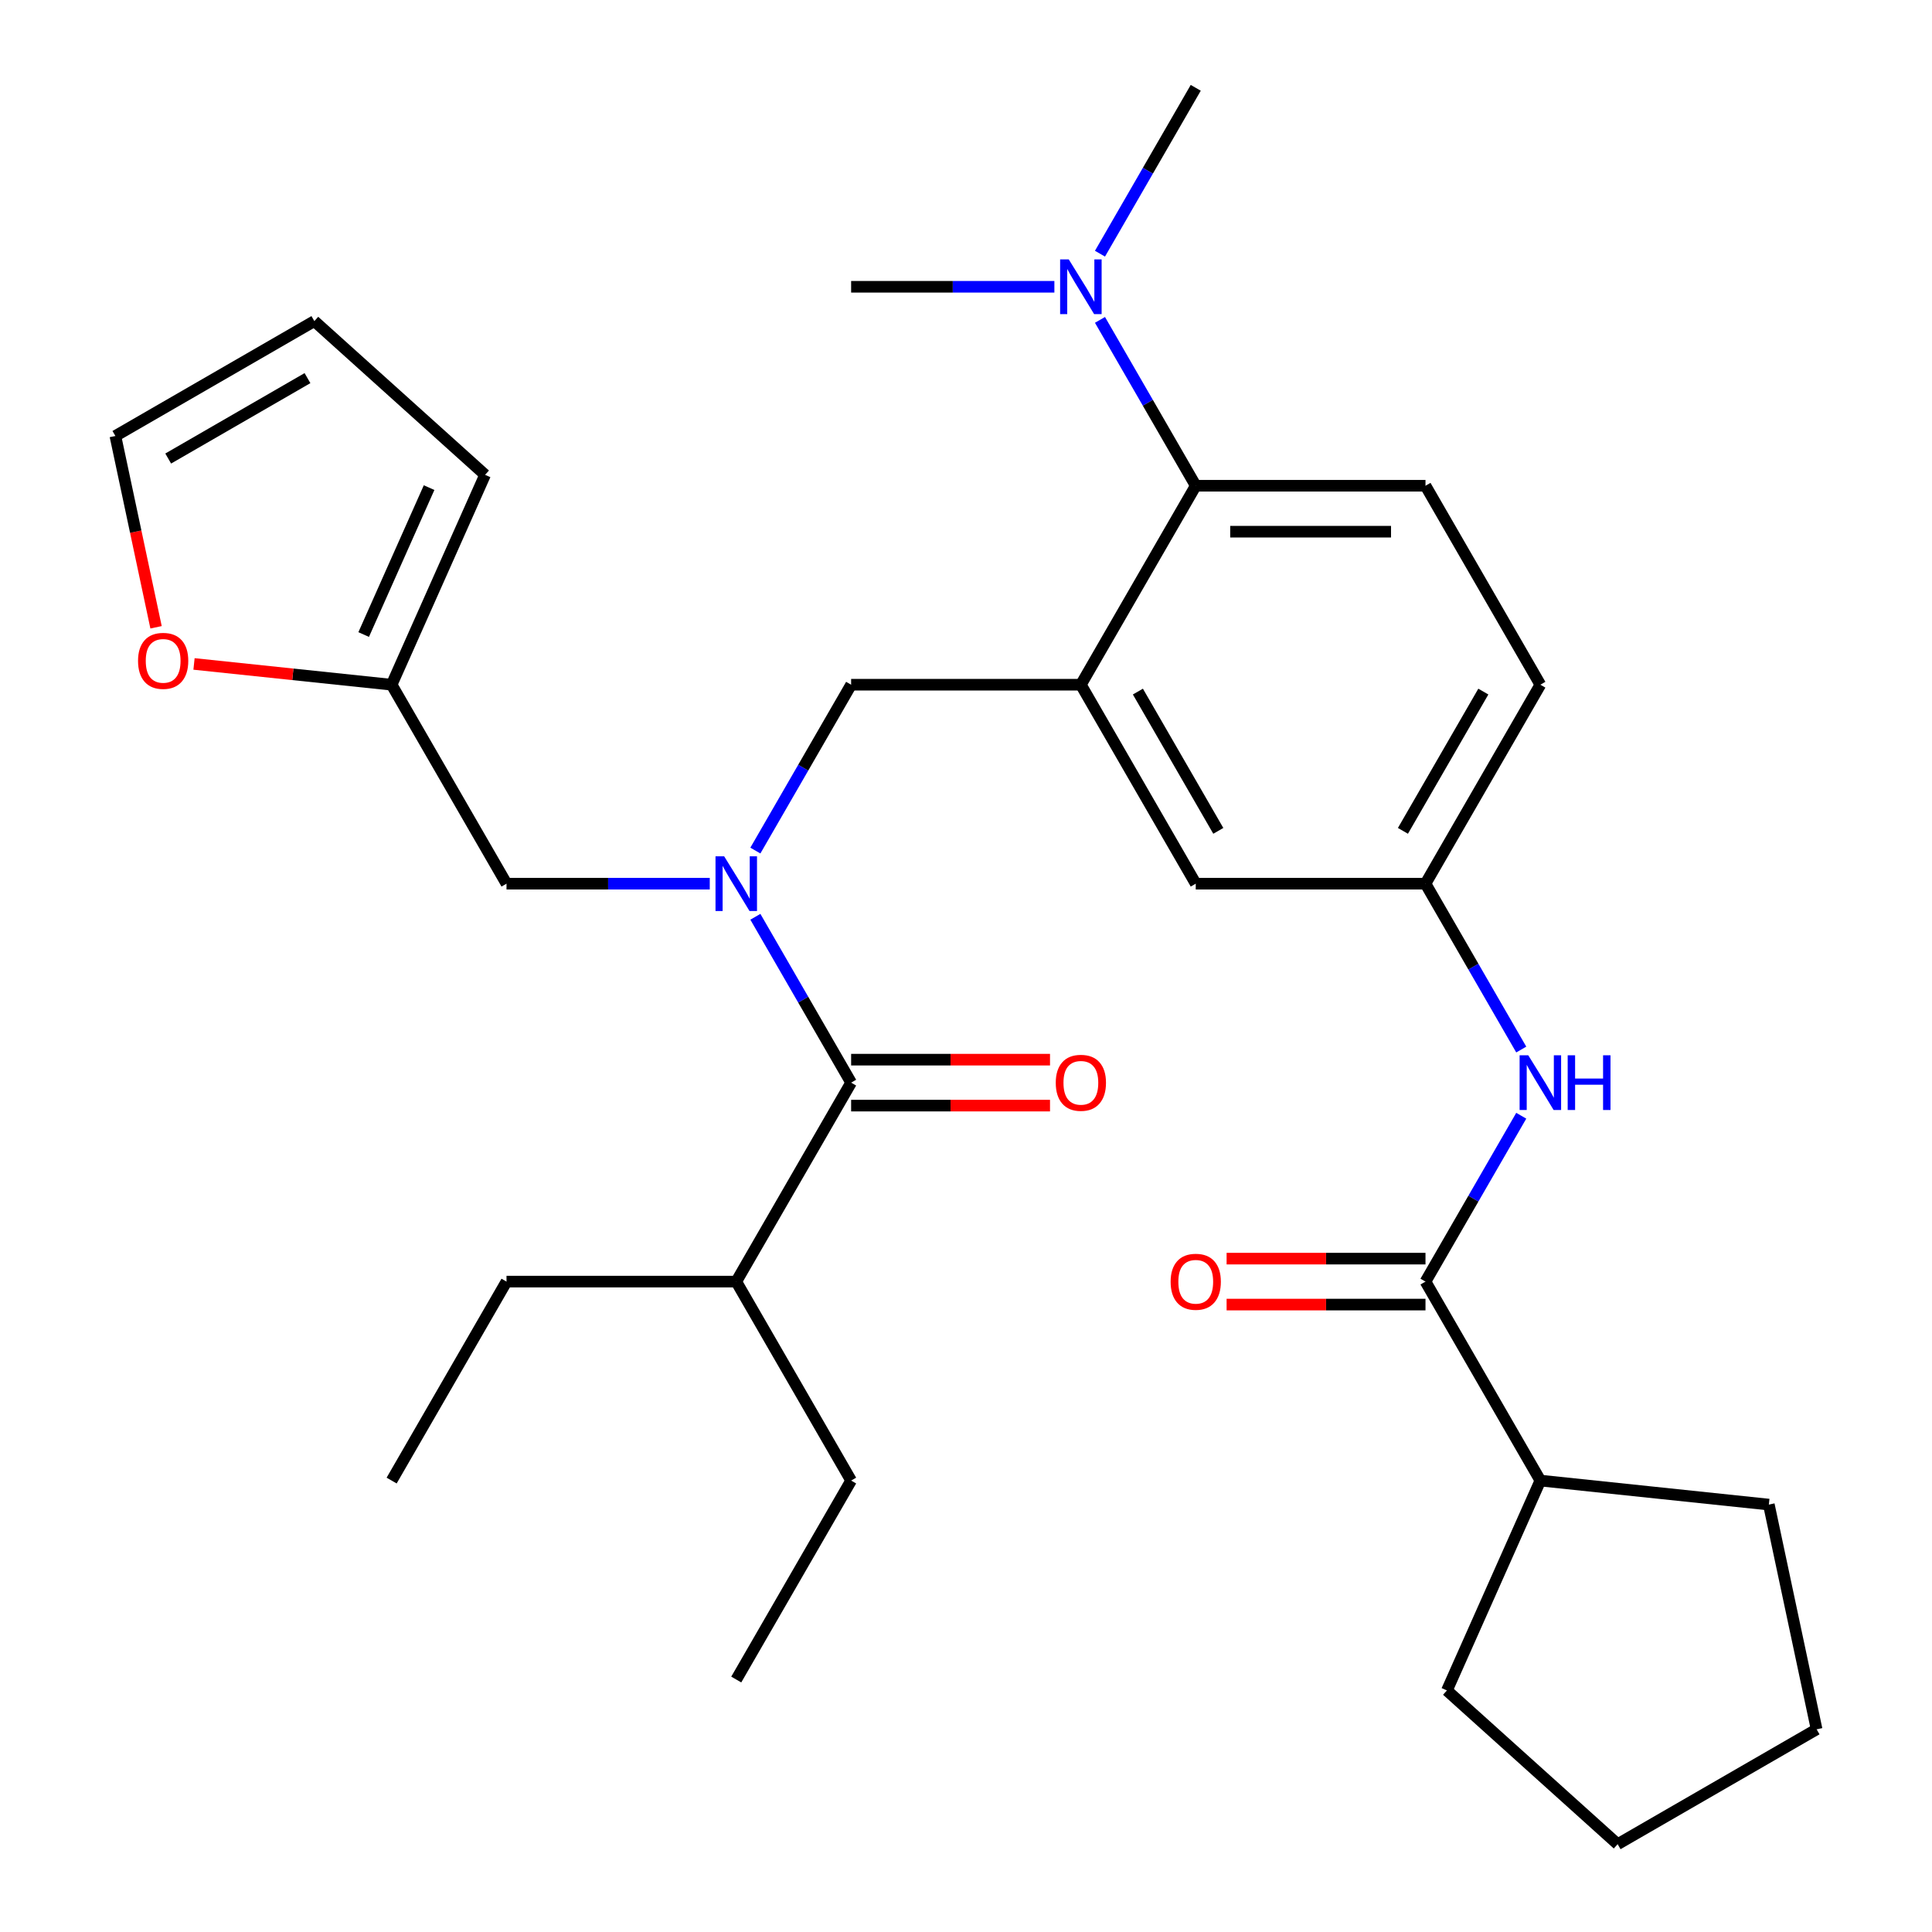 <?xml version='1.0' encoding='iso-8859-1'?>
<svg version='1.1' baseProfile='full'
              xmlns='http://www.w3.org/2000/svg'
                      xmlns:rdkit='http://www.rdkit.org/xml'
                      xmlns:xlink='http://www.w3.org/1999/xlink'
                  xml:space='preserve'
width='1000px' height='1000px' viewBox='0 0 1000 1000'>
<!-- END OF HEADER -->
<rect style='opacity:1.0;fill:#FFFFFF;stroke:none' width='1000' height='1000' x='0' y='0'> </rect>
<path class='bond-0' d='M 787.397,577.506 L 762.614,620.432' style='fill:none;fill-rule:evenodd;stroke:#0000FF;stroke-width:6px;stroke-linecap:butt;stroke-linejoin:miter;stroke-opacity:1' />
<path class='bond-0' d='M 762.614,620.432 L 737.831,663.357' style='fill:none;fill-rule:evenodd;stroke:#000000;stroke-width:6px;stroke-linecap:butt;stroke-linejoin:miter;stroke-opacity:1' />
<path class='bond-1' d='M 787.397,543.24 L 762.614,500.315' style='fill:none;fill-rule:evenodd;stroke:#0000FF;stroke-width:6px;stroke-linecap:butt;stroke-linejoin:miter;stroke-opacity:1' />
<path class='bond-1' d='M 762.614,500.315 L 737.831,457.39' style='fill:none;fill-rule:evenodd;stroke:#000000;stroke-width:6px;stroke-linecap:butt;stroke-linejoin:miter;stroke-opacity:1' />
<path class='bond-2' d='M 797.289,766.341 L 915.552,778.771' style='fill:none;fill-rule:evenodd;stroke:#000000;stroke-width:6px;stroke-linecap:butt;stroke-linejoin:miter;stroke-opacity:1' />
<path class='bond-3' d='M 797.289,766.341 L 748.921,874.976' style='fill:none;fill-rule:evenodd;stroke:#000000;stroke-width:6px;stroke-linecap:butt;stroke-linejoin:miter;stroke-opacity:1' />
<path class='bond-4' d='M 797.289,766.341 L 737.831,663.357' style='fill:none;fill-rule:evenodd;stroke:#000000;stroke-width:6px;stroke-linecap:butt;stroke-linejoin:miter;stroke-opacity:1' />
<path class='bond-5' d='M 737.831,651.466 L 686.36,651.466' style='fill:none;fill-rule:evenodd;stroke:#000000;stroke-width:6px;stroke-linecap:butt;stroke-linejoin:miter;stroke-opacity:1' />
<path class='bond-5' d='M 686.36,651.466 L 634.888,651.466' style='fill:none;fill-rule:evenodd;stroke:#FF0000;stroke-width:6px;stroke-linecap:butt;stroke-linejoin:miter;stroke-opacity:1' />
<path class='bond-5' d='M 737.831,675.249 L 686.36,675.249' style='fill:none;fill-rule:evenodd;stroke:#000000;stroke-width:6px;stroke-linecap:butt;stroke-linejoin:miter;stroke-opacity:1' />
<path class='bond-5' d='M 686.36,675.249 L 634.888,675.249' style='fill:none;fill-rule:evenodd;stroke:#FF0000;stroke-width:6px;stroke-linecap:butt;stroke-linejoin:miter;stroke-opacity:1' />
<path class='bond-6' d='M 915.552,778.771 L 940.276,895.088' style='fill:none;fill-rule:evenodd;stroke:#000000;stroke-width:6px;stroke-linecap:butt;stroke-linejoin:miter;stroke-opacity:1' />
<path class='bond-7' d='M 381.085,663.357 L 262.169,663.357' style='fill:none;fill-rule:evenodd;stroke:#000000;stroke-width:6px;stroke-linecap:butt;stroke-linejoin:miter;stroke-opacity:1' />
<path class='bond-8' d='M 381.085,663.357 L 440.542,766.341' style='fill:none;fill-rule:evenodd;stroke:#000000;stroke-width:6px;stroke-linecap:butt;stroke-linejoin:miter;stroke-opacity:1' />
<path class='bond-9' d='M 381.085,663.357 L 440.542,560.373' style='fill:none;fill-rule:evenodd;stroke:#000000;stroke-width:6px;stroke-linecap:butt;stroke-linejoin:miter;stroke-opacity:1' />
<path class='bond-10' d='M 390.976,440.257 L 415.759,397.331' style='fill:none;fill-rule:evenodd;stroke:#0000FF;stroke-width:6px;stroke-linecap:butt;stroke-linejoin:miter;stroke-opacity:1' />
<path class='bond-10' d='M 415.759,397.331 L 440.542,354.406' style='fill:none;fill-rule:evenodd;stroke:#000000;stroke-width:6px;stroke-linecap:butt;stroke-linejoin:miter;stroke-opacity:1' />
<path class='bond-11' d='M 390.976,474.522 L 415.759,517.448' style='fill:none;fill-rule:evenodd;stroke:#0000FF;stroke-width:6px;stroke-linecap:butt;stroke-linejoin:miter;stroke-opacity:1' />
<path class='bond-11' d='M 415.759,517.448 L 440.542,560.373' style='fill:none;fill-rule:evenodd;stroke:#000000;stroke-width:6px;stroke-linecap:butt;stroke-linejoin:miter;stroke-opacity:1' />
<path class='bond-12' d='M 367.372,457.39 L 314.77,457.39' style='fill:none;fill-rule:evenodd;stroke:#0000FF;stroke-width:6px;stroke-linecap:butt;stroke-linejoin:miter;stroke-opacity:1' />
<path class='bond-12' d='M 314.77,457.39 L 262.169,457.39' style='fill:none;fill-rule:evenodd;stroke:#000000;stroke-width:6px;stroke-linecap:butt;stroke-linejoin:miter;stroke-opacity:1' />
<path class='bond-13' d='M 440.542,572.265 L 492.014,572.265' style='fill:none;fill-rule:evenodd;stroke:#000000;stroke-width:6px;stroke-linecap:butt;stroke-linejoin:miter;stroke-opacity:1' />
<path class='bond-13' d='M 492.014,572.265 L 543.485,572.265' style='fill:none;fill-rule:evenodd;stroke:#FF0000;stroke-width:6px;stroke-linecap:butt;stroke-linejoin:miter;stroke-opacity:1' />
<path class='bond-13' d='M 440.542,548.482 L 492.014,548.482' style='fill:none;fill-rule:evenodd;stroke:#000000;stroke-width:6px;stroke-linecap:butt;stroke-linejoin:miter;stroke-opacity:1' />
<path class='bond-13' d='M 492.014,548.482 L 543.485,548.482' style='fill:none;fill-rule:evenodd;stroke:#FF0000;stroke-width:6px;stroke-linecap:butt;stroke-linejoin:miter;stroke-opacity:1' />
<path class='bond-14' d='M 262.169,663.357 L 202.711,766.341' style='fill:none;fill-rule:evenodd;stroke:#000000;stroke-width:6px;stroke-linecap:butt;stroke-linejoin:miter;stroke-opacity:1' />
<path class='bond-15' d='M 202.711,354.406 L 151.566,349.03' style='fill:none;fill-rule:evenodd;stroke:#000000;stroke-width:6px;stroke-linecap:butt;stroke-linejoin:miter;stroke-opacity:1' />
<path class='bond-15' d='M 151.566,349.03 L 100.42,343.655' style='fill:none;fill-rule:evenodd;stroke:#FF0000;stroke-width:6px;stroke-linecap:butt;stroke-linejoin:miter;stroke-opacity:1' />
<path class='bond-16' d='M 202.711,354.406 L 251.079,245.771' style='fill:none;fill-rule:evenodd;stroke:#000000;stroke-width:6px;stroke-linecap:butt;stroke-linejoin:miter;stroke-opacity:1' />
<path class='bond-16' d='M 188.24,328.437 L 222.097,252.393' style='fill:none;fill-rule:evenodd;stroke:#000000;stroke-width:6px;stroke-linecap:butt;stroke-linejoin:miter;stroke-opacity:1' />
<path class='bond-17' d='M 202.711,354.406 L 262.169,457.39' style='fill:none;fill-rule:evenodd;stroke:#000000;stroke-width:6px;stroke-linecap:butt;stroke-linejoin:miter;stroke-opacity:1' />
<path class='bond-18' d='M 440.542,354.406 L 559.458,354.406' style='fill:none;fill-rule:evenodd;stroke:#000000;stroke-width:6px;stroke-linecap:butt;stroke-linejoin:miter;stroke-opacity:1' />
<path class='bond-19' d='M 80.772,324.683 L 70.248,275.171' style='fill:none;fill-rule:evenodd;stroke:#FF0000;stroke-width:6px;stroke-linecap:butt;stroke-linejoin:miter;stroke-opacity:1' />
<path class='bond-19' d='M 70.248,275.171 L 59.724,225.659' style='fill:none;fill-rule:evenodd;stroke:#000000;stroke-width:6px;stroke-linecap:butt;stroke-linejoin:miter;stroke-opacity:1' />
<path class='bond-20' d='M 618.915,45.455 L 594.132,88.38' style='fill:none;fill-rule:evenodd;stroke:#000000;stroke-width:6px;stroke-linecap:butt;stroke-linejoin:miter;stroke-opacity:1' />
<path class='bond-20' d='M 594.132,88.38 L 569.349,131.305' style='fill:none;fill-rule:evenodd;stroke:#0000FF;stroke-width:6px;stroke-linecap:butt;stroke-linejoin:miter;stroke-opacity:1' />
<path class='bond-21' d='M 545.745,148.438 L 493.144,148.438' style='fill:none;fill-rule:evenodd;stroke:#0000FF;stroke-width:6px;stroke-linecap:butt;stroke-linejoin:miter;stroke-opacity:1' />
<path class='bond-21' d='M 493.144,148.438 L 440.542,148.438' style='fill:none;fill-rule:evenodd;stroke:#000000;stroke-width:6px;stroke-linecap:butt;stroke-linejoin:miter;stroke-opacity:1' />
<path class='bond-22' d='M 569.349,165.571 L 594.132,208.497' style='fill:none;fill-rule:evenodd;stroke:#0000FF;stroke-width:6px;stroke-linecap:butt;stroke-linejoin:miter;stroke-opacity:1' />
<path class='bond-22' d='M 594.132,208.497 L 618.915,251.422' style='fill:none;fill-rule:evenodd;stroke:#000000;stroke-width:6px;stroke-linecap:butt;stroke-linejoin:miter;stroke-opacity:1' />
<path class='bond-23' d='M 737.831,457.39 L 797.289,354.406' style='fill:none;fill-rule:evenodd;stroke:#000000;stroke-width:6px;stroke-linecap:butt;stroke-linejoin:miter;stroke-opacity:1' />
<path class='bond-23' d='M 726.153,430.05 L 767.773,357.962' style='fill:none;fill-rule:evenodd;stroke:#000000;stroke-width:6px;stroke-linecap:butt;stroke-linejoin:miter;stroke-opacity:1' />
<path class='bond-24' d='M 737.831,457.39 L 618.915,457.39' style='fill:none;fill-rule:evenodd;stroke:#000000;stroke-width:6px;stroke-linecap:butt;stroke-linejoin:miter;stroke-opacity:1' />
<path class='bond-25' d='M 797.289,354.406 L 737.831,251.422' style='fill:none;fill-rule:evenodd;stroke:#000000;stroke-width:6px;stroke-linecap:butt;stroke-linejoin:miter;stroke-opacity:1' />
<path class='bond-26' d='M 737.831,251.422 L 618.915,251.422' style='fill:none;fill-rule:evenodd;stroke:#000000;stroke-width:6px;stroke-linecap:butt;stroke-linejoin:miter;stroke-opacity:1' />
<path class='bond-26' d='M 719.994,275.205 L 636.753,275.205' style='fill:none;fill-rule:evenodd;stroke:#000000;stroke-width:6px;stroke-linecap:butt;stroke-linejoin:miter;stroke-opacity:1' />
<path class='bond-27' d='M 618.915,251.422 L 559.458,354.406' style='fill:none;fill-rule:evenodd;stroke:#000000;stroke-width:6px;stroke-linecap:butt;stroke-linejoin:miter;stroke-opacity:1' />
<path class='bond-28' d='M 559.458,354.406 L 618.915,457.39' style='fill:none;fill-rule:evenodd;stroke:#000000;stroke-width:6px;stroke-linecap:butt;stroke-linejoin:miter;stroke-opacity:1' />
<path class='bond-28' d='M 588.973,357.962 L 630.594,430.05' style='fill:none;fill-rule:evenodd;stroke:#000000;stroke-width:6px;stroke-linecap:butt;stroke-linejoin:miter;stroke-opacity:1' />
<path class='bond-29' d='M 251.079,245.771 L 162.707,166.201' style='fill:none;fill-rule:evenodd;stroke:#000000;stroke-width:6px;stroke-linecap:butt;stroke-linejoin:miter;stroke-opacity:1' />
<path class='bond-30' d='M 59.724,225.659 L 162.707,166.201' style='fill:none;fill-rule:evenodd;stroke:#000000;stroke-width:6px;stroke-linecap:butt;stroke-linejoin:miter;stroke-opacity:1' />
<path class='bond-30' d='M 87.063,237.337 L 159.151,195.717' style='fill:none;fill-rule:evenodd;stroke:#000000;stroke-width:6px;stroke-linecap:butt;stroke-linejoin:miter;stroke-opacity:1' />
<path class='bond-31' d='M 440.542,766.341 L 381.085,869.325' style='fill:none;fill-rule:evenodd;stroke:#000000;stroke-width:6px;stroke-linecap:butt;stroke-linejoin:miter;stroke-opacity:1' />
<path class='bond-32' d='M 748.921,874.976 L 837.293,954.545' style='fill:none;fill-rule:evenodd;stroke:#000000;stroke-width:6px;stroke-linecap:butt;stroke-linejoin:miter;stroke-opacity:1' />
<path class='bond-33' d='M 837.293,954.545 L 940.276,895.088' style='fill:none;fill-rule:evenodd;stroke:#000000;stroke-width:6px;stroke-linecap:butt;stroke-linejoin:miter;stroke-opacity:1' />
<path  class='atom-0' d='M 791.029 546.213
L 800.309 561.213
Q 801.229 562.693, 802.709 565.373
Q 804.189 568.053, 804.269 568.213
L 804.269 546.213
L 808.029 546.213
L 808.029 574.533
L 804.149 574.533
L 794.189 558.133
Q 793.029 556.213, 791.789 554.013
Q 790.589 551.813, 790.229 551.133
L 790.229 574.533
L 786.549 574.533
L 786.549 546.213
L 791.029 546.213
' fill='#0000FF'/>
<path  class='atom-0' d='M 811.429 546.213
L 815.269 546.213
L 815.269 558.253
L 829.749 558.253
L 829.749 546.213
L 833.589 546.213
L 833.589 574.533
L 829.749 574.533
L 829.749 561.453
L 815.269 561.453
L 815.269 574.533
L 811.429 574.533
L 811.429 546.213
' fill='#0000FF'/>
<path  class='atom-3' d='M 605.915 663.437
Q 605.915 656.637, 609.275 652.837
Q 612.635 649.037, 618.915 649.037
Q 625.195 649.037, 628.555 652.837
Q 631.915 656.637, 631.915 663.437
Q 631.915 670.317, 628.515 674.237
Q 625.115 678.117, 618.915 678.117
Q 612.675 678.117, 609.275 674.237
Q 605.915 670.357, 605.915 663.437
M 618.915 674.917
Q 623.235 674.917, 625.555 672.037
Q 627.915 669.117, 627.915 663.437
Q 627.915 657.877, 625.555 655.077
Q 623.235 652.237, 618.915 652.237
Q 614.595 652.237, 612.235 655.037
Q 609.915 657.837, 609.915 663.437
Q 609.915 669.157, 612.235 672.037
Q 614.595 674.917, 618.915 674.917
' fill='#FF0000'/>
<path  class='atom-6' d='M 374.825 443.23
L 384.105 458.23
Q 385.025 459.71, 386.505 462.39
Q 387.985 465.07, 388.065 465.23
L 388.065 443.23
L 391.825 443.23
L 391.825 471.55
L 387.945 471.55
L 377.985 455.15
Q 376.825 453.23, 375.585 451.03
Q 374.385 448.83, 374.025 448.15
L 374.025 471.55
L 370.345 471.55
L 370.345 443.23
L 374.825 443.23
' fill='#0000FF'/>
<path  class='atom-8' d='M 546.458 560.453
Q 546.458 553.653, 549.818 549.853
Q 553.178 546.053, 559.458 546.053
Q 565.738 546.053, 569.098 549.853
Q 572.458 553.653, 572.458 560.453
Q 572.458 567.333, 569.058 571.253
Q 565.658 575.133, 559.458 575.133
Q 553.218 575.133, 549.818 571.253
Q 546.458 567.373, 546.458 560.453
M 559.458 571.933
Q 563.778 571.933, 566.098 569.053
Q 568.458 566.133, 568.458 560.453
Q 568.458 554.893, 566.098 552.093
Q 563.778 549.253, 559.458 549.253
Q 555.138 549.253, 552.778 552.053
Q 550.458 554.853, 550.458 560.453
Q 550.458 566.173, 552.778 569.053
Q 555.138 571.933, 559.458 571.933
' fill='#FF0000'/>
<path  class='atom-13' d='M 71.448 342.056
Q 71.448 335.256, 74.808 331.456
Q 78.168 327.656, 84.448 327.656
Q 90.728 327.656, 94.088 331.456
Q 97.448 335.256, 97.448 342.056
Q 97.448 348.936, 94.047 352.856
Q 90.647 356.736, 84.448 356.736
Q 78.207 356.736, 74.808 352.856
Q 71.448 348.976, 71.448 342.056
M 84.448 353.536
Q 88.767 353.536, 91.088 350.656
Q 93.448 347.736, 93.448 342.056
Q 93.448 336.496, 91.088 333.696
Q 88.767 330.856, 84.448 330.856
Q 80.127 330.856, 77.767 333.656
Q 75.448 336.456, 75.448 342.056
Q 75.448 347.776, 77.767 350.656
Q 80.127 353.536, 84.448 353.536
' fill='#FF0000'/>
<path  class='atom-15' d='M 553.198 134.278
L 562.478 149.278
Q 563.398 150.758, 564.878 153.438
Q 566.358 156.118, 566.438 156.278
L 566.438 134.278
L 570.198 134.278
L 570.198 162.598
L 566.318 162.598
L 556.358 146.198
Q 555.198 144.278, 553.958 142.078
Q 552.758 139.878, 552.398 139.198
L 552.398 162.598
L 548.718 162.598
L 548.718 134.278
L 553.198 134.278
' fill='#0000FF'/>
</svg>
